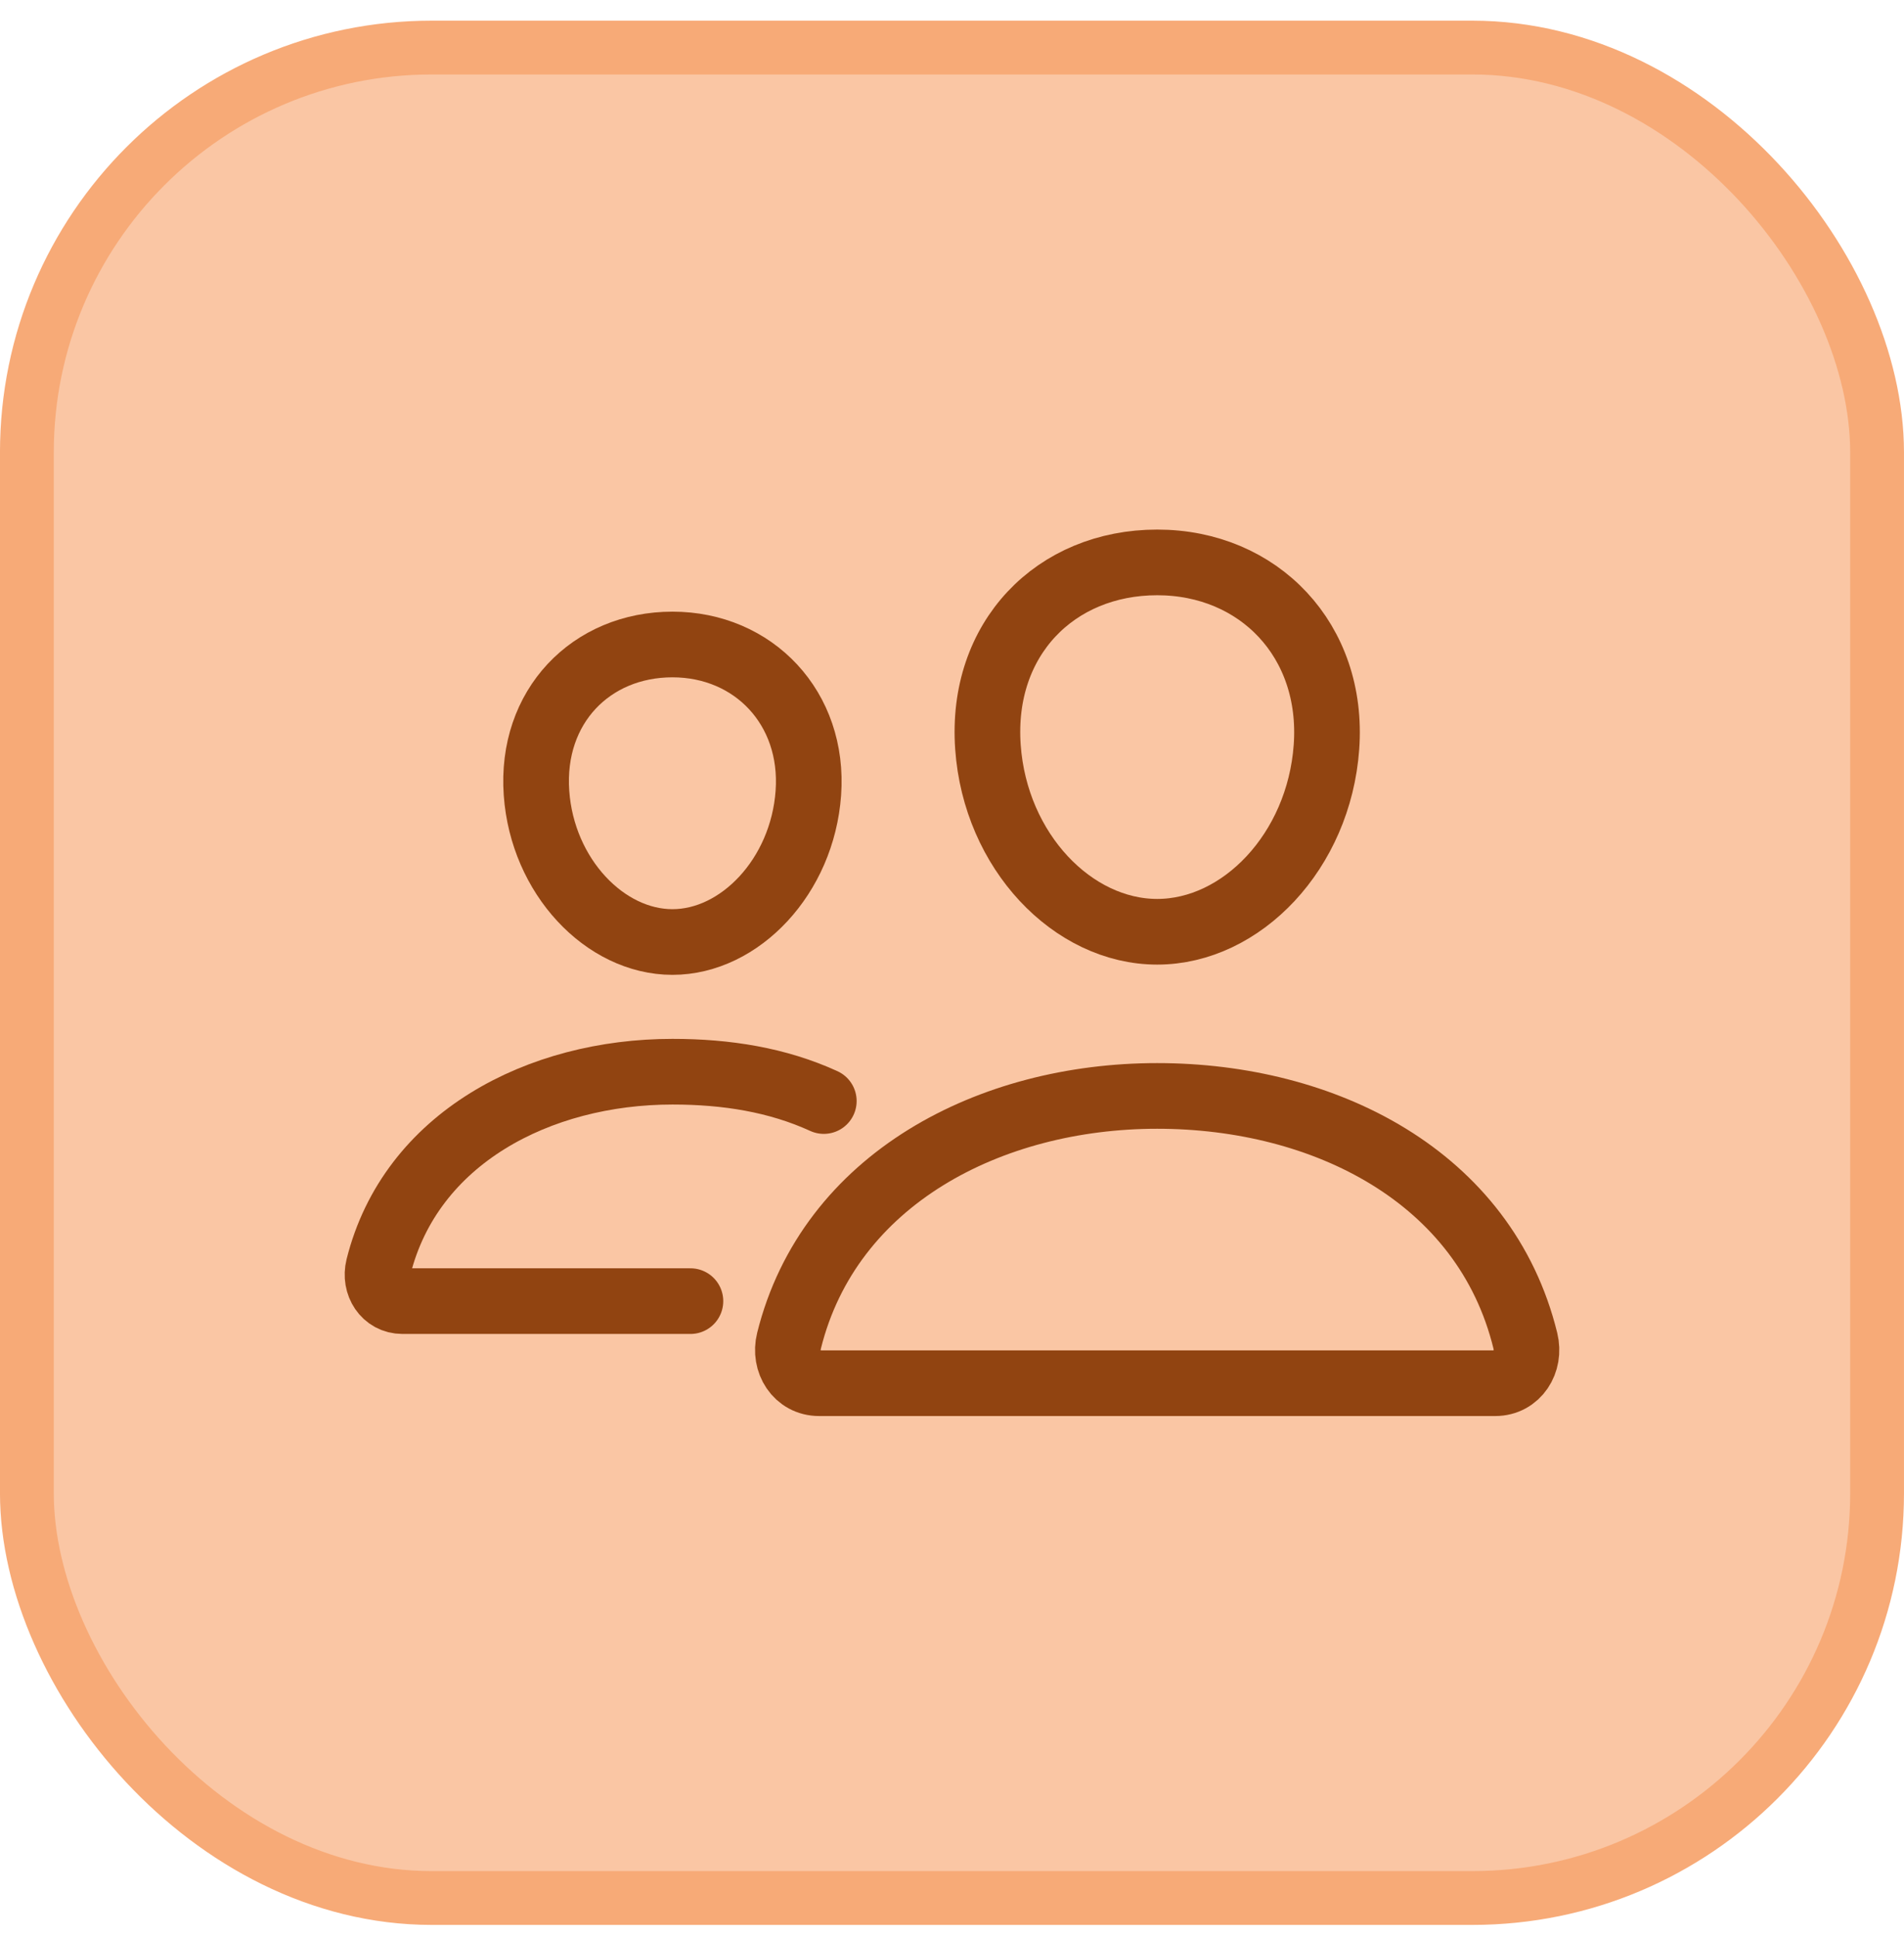 <svg width="58" height="59" viewBox="0 0 58 59" fill="none" xmlns="http://www.w3.org/2000/svg">
<rect x="0.819" y="1.449" width="56.361" height="56.361" rx="12.331" fill="#FAC6A4"/>
<rect x="0.819" y="1.449" width="56.361" height="56.361" rx="12.331" stroke="#F7AA77" stroke-width="1.639"/>
<path d="M40.407 22.755C40.178 25.932 37.821 28.38 35.251 28.38C32.681 28.38 30.32 25.933 30.095 22.755C29.86 19.449 32.155 17.13 35.251 17.13C38.347 17.13 40.642 19.51 40.407 22.755Z" stroke="#914411" stroke-width="2" stroke-linecap="round" stroke-linejoin="round"/>
<path d="M35.25 33.38C30.158 33.38 25.262 35.909 24.036 40.834C23.873 41.485 24.282 42.13 24.951 42.13H45.549C46.218 42.13 46.625 41.485 46.465 40.834C45.238 35.83 40.342 33.38 35.25 33.38Z" stroke="#914411" stroke-width="2" stroke-miterlimit="10"/>
<path d="M24.624 24.156C24.442 26.694 22.537 28.692 20.484 28.692C18.43 28.692 16.523 26.695 16.343 24.156C16.156 21.517 18.01 19.63 20.484 19.63C22.957 19.63 24.811 21.565 24.624 24.156Z" stroke="#914411" stroke-width="2" stroke-linecap="round" stroke-linejoin="round"/>
<path d="M25.095 33.536C23.684 32.89 22.131 32.642 20.485 32.642C16.423 32.642 12.509 34.661 11.528 38.595C11.399 39.115 11.726 39.63 12.26 39.63H21.032" stroke="#914411" stroke-width="2" stroke-miterlimit="10" stroke-linecap="round"/>
</svg>
